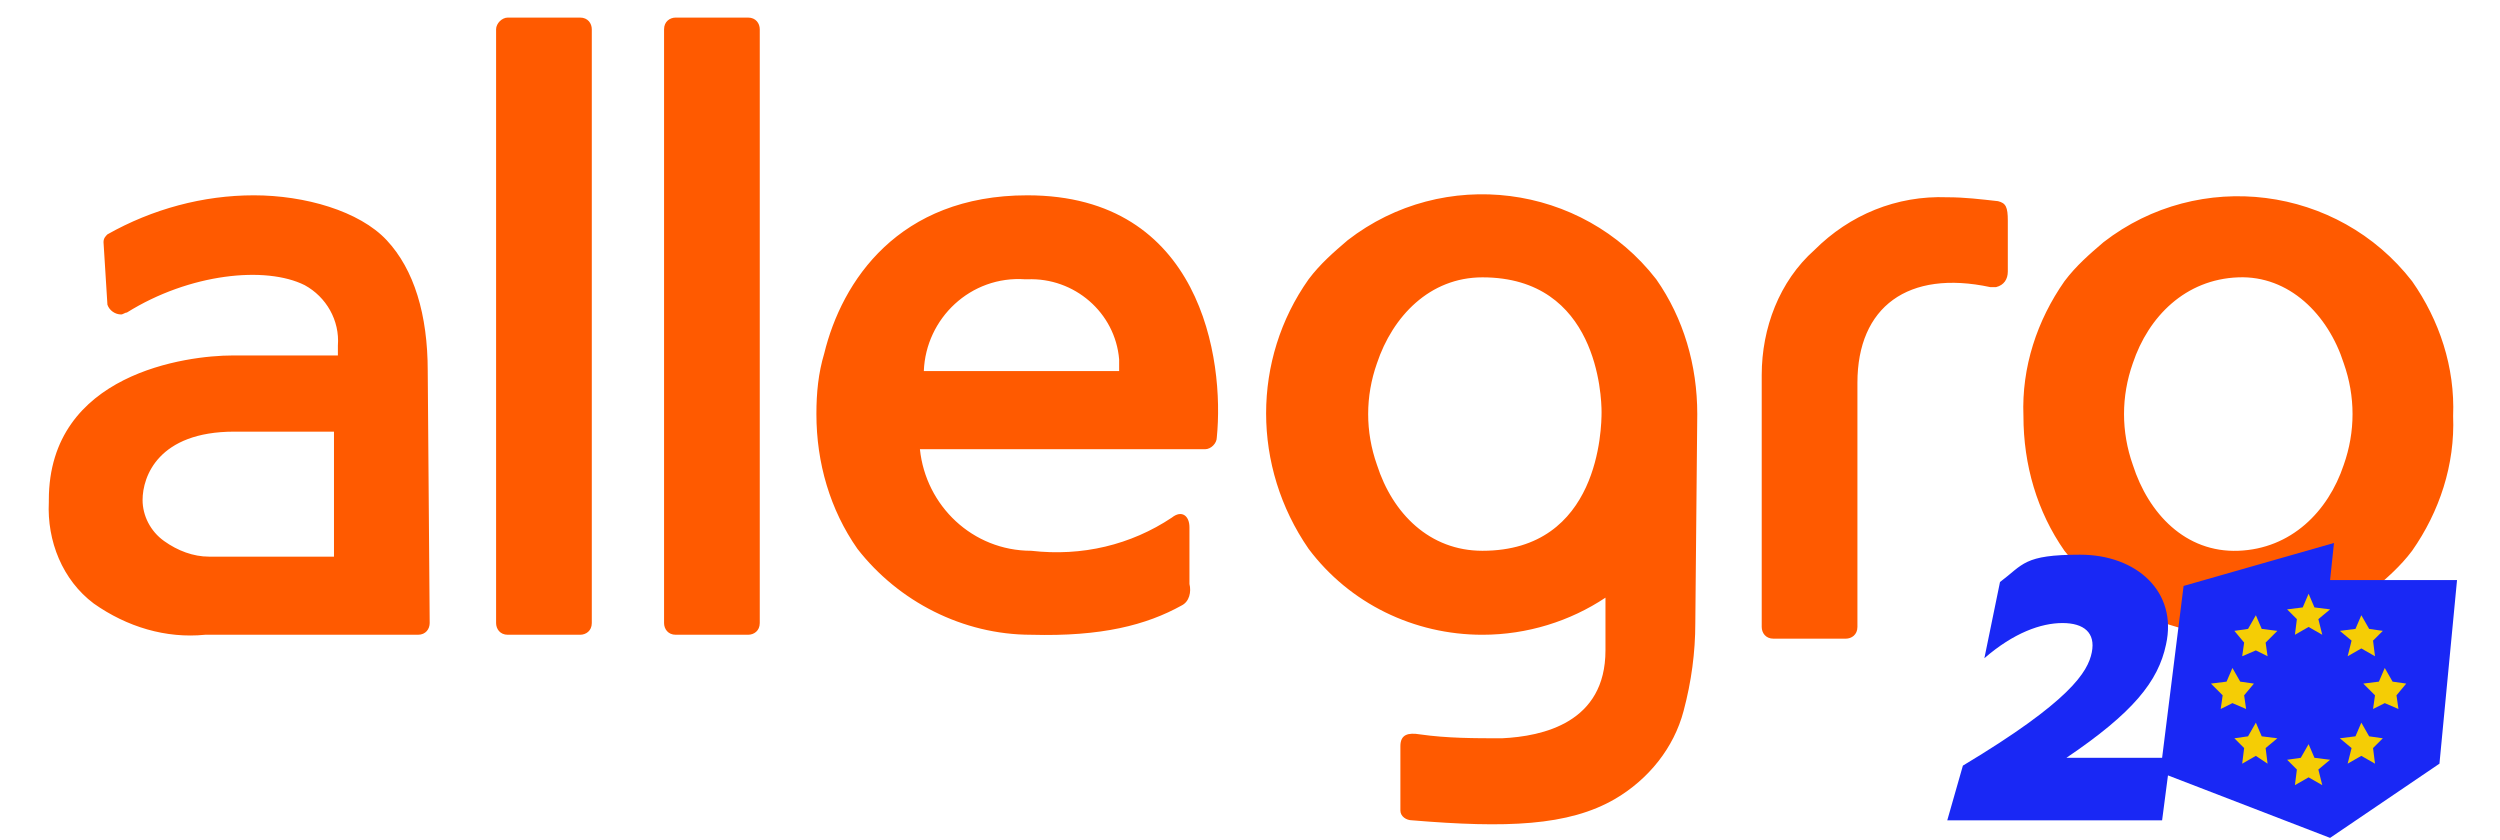 <svg version="1.1" id="Warstwa_1" xmlns="http://www.w3.org/2000/svg" x="0" y="0" viewBox="0 0 128 43" style="enable-background:new 0 0 128 43" xml:space="preserve"><style>.st2{fill:#f5cd05}</style><path d="M123.5 14.4c-3.8-4.9-10.9-5.8-15.8-2-.7.6-1.4 1.2-2 2-1.4 2-2.2 4.4-2.1 6.9 0 2.5.7 4.9 2.1 6.9 3.8 4.9 10.9 5.8 15.8 2 .7-.6 1.4-1.2 2-2 1.4-2 2.2-4.4 2.1-6.9.1-2.5-.7-4.9-2.1-6.9zm-3.5 9.4c-.8 2.4-2.7 4.3-5.4 4.4-2.7.1-4.6-1.9-5.4-4.4-.6-1.7-.6-3.5 0-5.2.8-2.4 2.7-4.3 5.4-4.4 2.6-.1 4.6 1.9 5.4 4.4.6 1.7.6 3.5 0 5.2zm-81.1 8.1c0 .4-.3.6-.6.6h-3.7c-.4 0-.6-.3-.6-.6V1.5c0-.4.3-.6.6-.6h3.7c.4 0 .6.3.6.6v30.4zm-8.6 0c0 .4-.3.6-.6.6H26c-.4 0-.6-.3-.6-.6V1.5c0-.3.3-.6.6-.6h3.7c.4 0 .6.3.6.6v30.4zm72.5-20.6v2.6c0 .4-.2.7-.6.8h-.3c-4.2-.9-6.8 1-6.8 4.9v12.5c0 .4-.3.6-.6.6h-3.7c-.4 0-.6-.3-.6-.6V19.2c0-2.4.9-4.8 2.7-6.4 1.8-1.8 4.2-2.8 6.8-2.7.9 0 1.7.1 2.6.2.4.1.5.3.5 1zm-15.9 9.9c0-2.5-.7-4.9-2.1-6.9-3.8-4.9-10.9-5.8-15.8-2-.7.6-1.4 1.2-2 2-2.9 4.1-2.9 9.6 0 13.8 2.1 2.8 5.4 4.4 8.9 4.4 2.3 0 4.5-.7 6.3-1.9v2.7c0 3.7-3.2 4.4-5.3 4.5-1.4 0-2.8 0-4.2-.2-.6-.1-1 0-1 .6v3.3c0 .3.3.5.6.5 4.8.4 8 .3 10.4-1.1 1.7-1 3-2.6 3.5-4.5.4-1.5.6-3 .6-4.5l.1-10.7zm-11 7c-2.7 0-4.6-1.9-5.4-4.4-.6-1.7-.6-3.5 0-5.2.8-2.4 2.7-4.4 5.4-4.4 5.9 0 6.1 6.1 6.1 6.9s-.1 7.1-6.1 7.1zm-54-9.2c0-2.9-.7-5.2-2.1-6.7-1.4-1.5-4.2-2.3-6.8-2.3-2.6 0-5.2.7-7.5 2-.1.1-.2.2-.2.4l.2 3.2c.1.3.4.5.7.5.1 0 .2-.1.3-.1 3.2-2 7.1-2.4 9.1-1.4 1.1.6 1.8 1.8 1.7 3.1v.5h-5.4c-2.3 0-9.4.9-9.4 7.4v.1c-.1 2 .7 4 2.3 5.2 1.7 1.2 3.7 1.8 5.7 1.6h10.9c.4 0 .6-.3.6-.6L21.9 19zm-4.8 9.5h-6.4c-.8 0-1.6-.3-2.3-.8-.7-.5-1.1-1.3-1.1-2.1 0-1.2.8-3.5 4.7-3.5h5.1v6.4zM52.6 10c-6.6 0-9.5 4.4-10.4 8.1-.3 1-.4 2-.4 3.1 0 2.5.7 4.9 2.1 6.9 2.1 2.7 5.4 4.4 8.9 4.4 3.6.1 5.9-.5 7.7-1.5.4-.2.5-.7.4-1.1V27c0-.6-.4-.9-.9-.5-2.1 1.4-4.6 2-7.2 1.7-3 0-5.4-2.3-5.7-5.2h14.6c.3 0 .6-.3.6-.6.4-4-.8-12.4-9.7-12.4zm-5.3 9c.1-2.7 2.4-4.9 5.2-4.7h.1c2.4-.1 4.5 1.7 4.7 4.1v.6h-10z" style="fill:#ff5a00"/><path d="m119.3 29.7.2-1.9-7.7 2.2-1.1 8.8h-4.9c3.4-2.3 4.7-3.9 5.1-5.8.6-2.7-1.5-4.6-4.4-4.6-2.9 0-2.9.5-4.1 1.4l-.8 3.9c1.5-1.3 2.9-1.8 4-1.8s1.7.5 1.5 1.5c-.2 1-1.1 2.5-6.6 5.8l-.8 2.8h11l.3-2.3 8.3 3.2 5.6-3.8.9-9.4h-6.5z" style="fill:#1928f5"/><path class="st2" d="m118.2 30.4-.3.7-.8.1.5.5-.1.8.7-.4.7.4-.2-.8.6-.5-.8-.1zM115.5 31.5l-.4.7-.7.1.5.6-.1.7.7-.3.6.3-.1-.7.6-.6-.8-.1zM120.2 33.6l.7-.4.7.4-.1-.8.5-.5-.7-.1-.4-.7-.3.7-.8.1.6.5zM114.9 35.6l.5-.6-.7-.1-.4-.7-.3.7-.8.1.6.6-.1.7.6-.3.7.3zM115.8 37.7l-.3-.7-.4.7-.7.1.5.5-.1.8.7-.4.6.4-.1-.8.6-.5zM118.5 38.8l-.3-.7-.4.7-.7.1.5.5-.1.8.7-.4.7.4-.2-.8.6-.5zM121.3 37.7l-.4-.7-.3.7-.8.1.6.5-.2.8.7-.4.7.4-.1-.8.5-.5zM123.2 35l-.7-.1-.4-.7-.3.7-.8.1.6.6-.1.7.6-.3.7.3-.1-.7z"/></svg>
